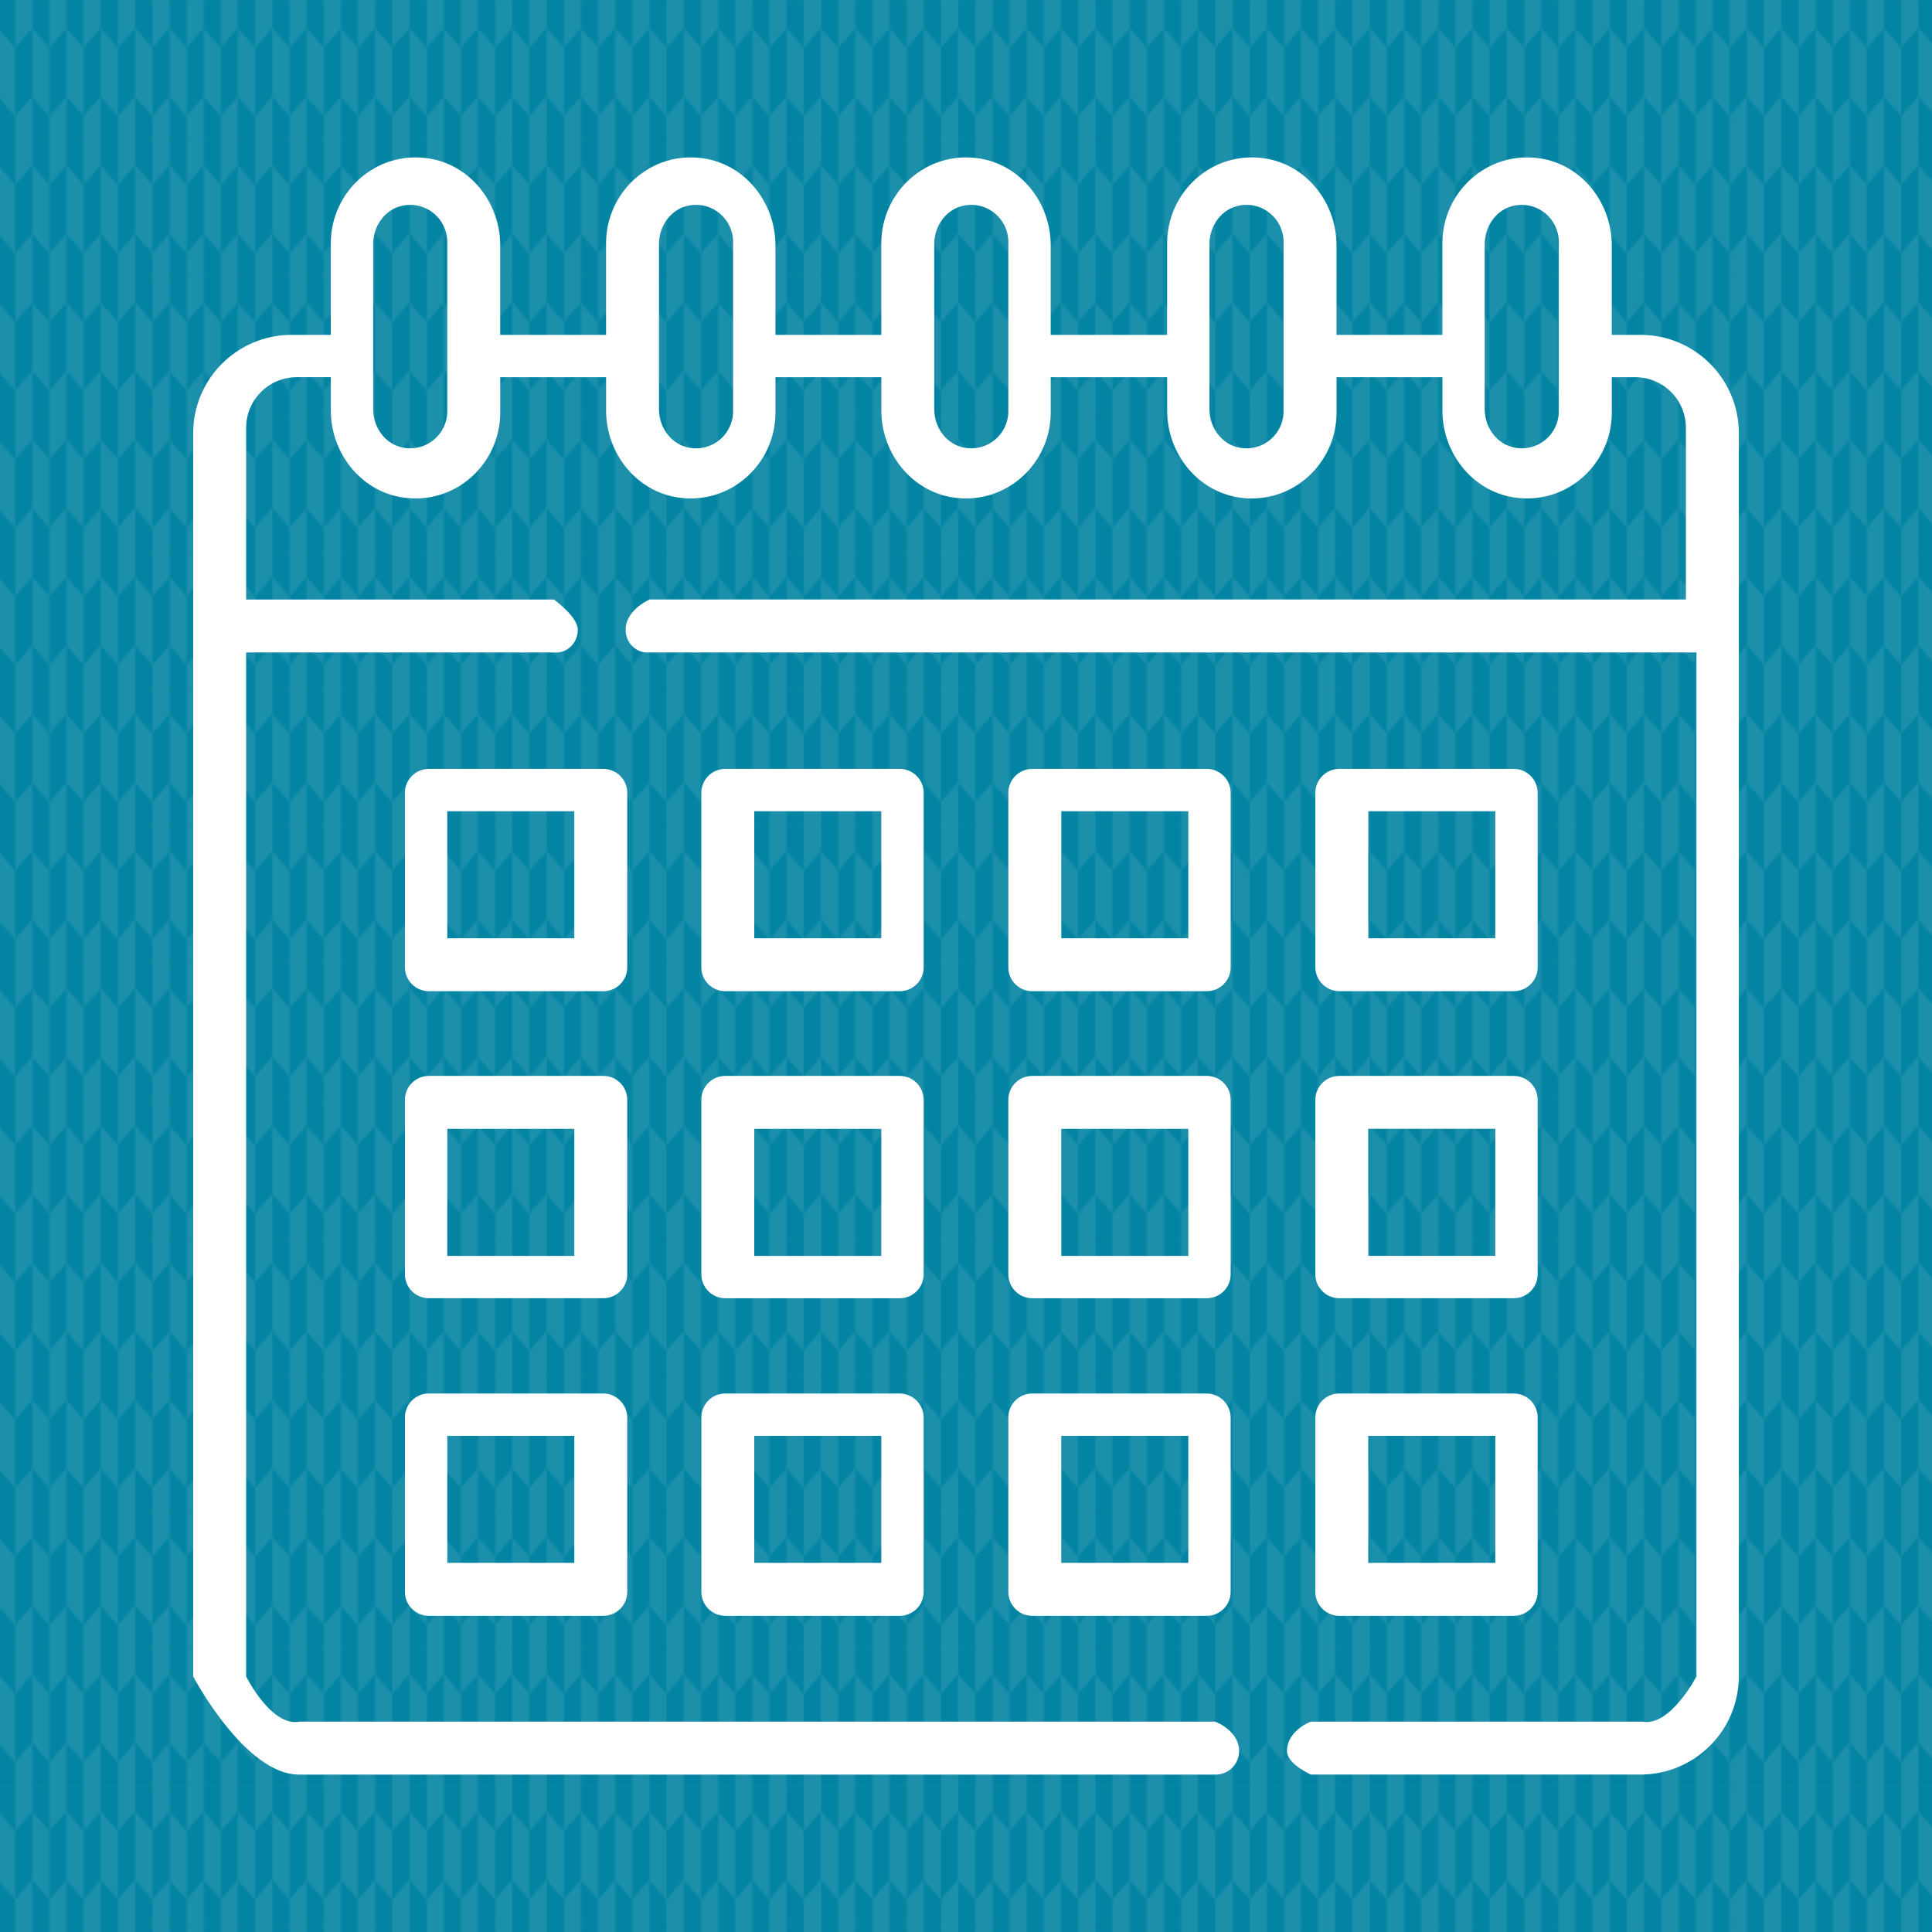 <?xml version="1.0" encoding="utf-8"?>
<!-- Generator: Adobe Illustrator 26.0.2, SVG Export Plug-In . SVG Version: 6.00 Build 0)  -->
<svg version="1.1" id="Layer_1" xmlns="http://www.w3.org/2000/svg" xmlns:xlink="http://www.w3.org/1999/xlink" x="0px" y="0px"
	 viewBox="0 0 1000 1000" style="enable-background:new 0 0 1000 1000;" xml:space="preserve">
<style type="text/css">
	.st0{fill:none;}
	.st1{fill:#0384A2;}
	.st2{fill:#1B6953;}
	.st3{fill:url(#);}
	.st4{fill:#198C90;}
	.st5{fill:#6C8BA0;}
	.st6{clip-path:url(#SVGID_00000123419734559126428060000009422378021271785390_);fill:#FFFFFF;}
	.st7{fill:#FFFFFF;}
	.st8{fill:#1C90AB;}
	.st9{fill:url(#SVGID_00000119835245723781542540000003025153575742496943_);}
	.st10{fill:#98373A;}
	.st11{fill:#CCDD5A;}
	.st12{fill:#A73466;}
	.st13{fill:#638C4E;}
	.st14{fill:#F8BD2F;}
	.st15{fill:#75A554;}
	.st16{fill:#E36C3B;}
	.st17{fill:#3F546B;}
	.st18{fill:#D83177;}
	.st19{clip-path:url(#SVGID_00000062911235540091779050000006743969085019852222_);fill:#FFFFFF;}
	.st20{clip-path:url(#SVGID_00000181057402541522621010000002589209951918675361_);fill:#FFFFFF;}
	.st21{clip-path:url(#SVGID_00000044145326256585168020000004522896143033837714_);fill:#FFFFFF;}
	.st22{clip-path:url(#SVGID_00000150792907380999000020000012386454021377620881_);fill:#FFFFFF;}
	.st23{clip-path:url(#SVGID_00000060030377888648525670000012645463622922894251_);fill:#FFFFFF;}
	.st24{fill:#DF563C;}
	.st25{fill:#75B6CD;}
	.st26{fill:#DF8D3D;}
	.st27{clip-path:url(#SVGID_00000136412565493906711660000009915909817151050398_);fill:#FFFFFF;}
</style>
<pattern  width="70.87" height="70.87" patternUnits="userSpaceOnUse" id="Cote_D_x27_Azur" viewBox="0 -70.87 70.87 70.87" style="overflow:visible;">
	<g>
		<rect x="0" y="-70.87" class="st0" width="70.87" height="70.87"/>
		<polygon class="st1" points="8.86,-70.87 0,-70.87 0,-58.32 8.86,-48.13 		"/>
		<polygon class="st1" points="26.57,-48.13 26.57,-70.87 17.72,-70.87 17.72,-58.32 		"/>
		<polygon class="st1" points="44.29,-48.13 44.29,-70.87 35.43,-70.87 35.43,-58.32 		"/>
		<polygon class="st1" points="62.01,-48.13 62.01,-70.87 53.15,-70.87 53.15,-58.32 		"/>
		<polygon class="st1" points="0,-22.74 0,0 8.86,0 8.86,-12.54 		"/>
		<polygon class="st1" points="17.72,-22.74 17.72,0 26.57,0 26.57,-12.54 		"/>
		<polygon class="st1" points="35.43,-22.74 35.43,0 44.29,0 44.29,-12.54 		"/>
		<polygon class="st1" points="53.15,-22.74 53.15,0 62.01,0 62.01,-12.54 		"/>
		<polygon class="st1" points="8.86,-12.8 17.72,-23 17.72,-58.28 8.86,-48.09 		"/>
		<polygon class="st1" points="26.57,-12.8 35.43,-23 35.43,-58.28 26.57,-48.09 		"/>
		<polygon class="st1" points="44.29,-12.8 53.15,-23 53.15,-58.28 44.29,-48.09 		"/>
		<polygon class="st1" points="62.01,-12.8 70.87,-23 70.87,-58.28 62.01,-48.09 		"/>
	</g>
</pattern>
<g>
	<rect class="st8" width="1000" height="1000"/>
	
		<pattern  id="SVGID_00000102536999648256506680000006131077001458140817_" xlink:href="#Cote_D_x27_Azur" patternTransform="matrix(1 0 0 1 -1 2)">
	</pattern>
	<rect style="fill:url(#SVGID_00000102536999648256506680000006131077001458140817_);" width="1000" height="1000"/>
</g>
<g>
	<path class="st7" d="M312.28,397.98h-90.31c-6.84,0-12.38,5.54-12.38,12.38v90.31c0,6.84,5.54,12.38,12.38,12.38h90.31
		c6.84,0,12.38-5.54,12.38-12.38v-90.31C324.66,403.53,319.11,397.98,312.28,397.98z M297.26,485.65h-65.75V419.9h65.75V485.65z
		 M296.6,486.04"/>
	<path class="st7" d="M465.7,397.98h-90.32c-6.83,0-12.37,5.54-12.37,12.37v90.32c0,6.84,5.54,12.38,12.38,12.38h90.32
		c6.83,0,12.37-5.54,12.37-12.37v-90.32C478.08,403.53,472.54,397.98,465.7,397.98z M456.16,485.65h-65.75V419.9h65.75V485.65z
		 M455.26,486.04"/>
	<path class="st7" d="M624.61,397.98h-90.32c-6.83,0-12.37,5.54-12.37,12.37v90.32c0,6.84,5.54,12.38,12.38,12.38h90.32
		c6.83,0,12.37-5.54,12.37-12.37v-90.32C636.99,403.53,631.44,397.98,624.61,397.98z M615.07,485.65h-65.75V419.9h65.75V485.65z
		 M613.92,486.04"/>
	<path class="st7" d="M693.34,513.05h90.17c6.84,0,12.38-5.54,12.38-12.38v-90.31c0-6.84-5.54-12.38-12.38-12.38H693.2
		c-6.84,0-12.38,5.54-12.38,12.38v90.17C680.82,507.45,686.43,513.05,693.34,513.05L693.34,513.05z M708.22,419.9h65.75v65.75
		h-65.75V419.9z M708.34,421.79"/>
	<path class="st7" d="M312.28,556.89h-90.31c-6.84,0-12.38,5.54-12.38,12.38v90.31c0,6.84,5.54,12.38,12.38,12.38h90.31
		c6.84,0,12.38-5.54,12.38-12.38v-90.31C324.66,562.43,319.11,556.89,312.28,556.89z M297.26,650.04h-65.75v-65.75h65.75V650.04z
		 M296.6,647.12"/>
	<path class="st7" d="M465.71,556.89h-90.32c-6.83,0-12.37,5.54-12.37,12.37v90.32c0,6.84,5.54,12.38,12.38,12.38h90.32
		c6.83,0,12.37-5.54,12.37-12.37v-90.32C478.08,562.43,472.54,556.89,465.71,556.89z M456.16,650.04h-65.75v-65.75h65.75V650.04z
		 M455.26,647.12"/>
	<path class="st7" d="M624.61,556.89h-90.32c-6.83,0-12.37,5.54-12.37,12.37v90.32c0,6.84,5.54,12.38,12.38,12.38h90.32
		c6.83,0,12.37-5.54,12.37-12.37v-90.32C636.99,562.43,631.44,556.89,624.61,556.89z M615.07,650.04h-65.75v-65.75h65.75V650.04z
		 M613.92,647.12"/>
	<path class="st7" d="M693.2,671.96h90.31c6.84,0,12.38-5.54,12.38-12.38v-90.31c0-6.84-5.54-12.38-12.38-12.38H693.2
		c-6.84,0-12.38,5.54-12.38,12.38v90.31C680.82,666.41,686.36,671.96,693.2,671.96z M708.22,584.28h65.75v65.75h-65.75V584.28z
		 M708.34,582.86"/>
	<path class="st7" d="M312.14,721.27h-90.17c-6.84,0-12.38,5.54-12.38,12.38v90.31c0,6.84,5.54,12.38,12.38,12.38h90.31
		c6.84,0,12.38-5.54,12.38-12.38v-90.17C324.66,726.88,319.05,721.27,312.14,721.27L312.14,721.27z M297.26,808.94h-65.75v-65.75
		h65.75V808.94z M296.6,808.2"/>
	<path class="st7" d="M465.57,721.27h-90.18c-6.83,0-12.37,5.54-12.37,12.37v90.32c0,6.84,5.54,12.38,12.38,12.38h90.32
		c6.83,0,12.37-5.54,12.37-12.37v-90.18C478.08,726.88,472.48,721.27,465.57,721.27L465.57,721.27z M456.16,808.94h-65.75v-65.75
		h65.75V808.94z M455.26,808.2"/>
	<path class="st7" d="M624.47,721.27h-90.18c-6.83,0-12.37,5.54-12.37,12.37v90.32c0,6.84,5.54,12.38,12.38,12.38h90.31
		c6.84,0,12.38-5.54,12.38-12.38v-90.17C636.99,726.88,631.39,721.27,624.47,721.27L624.47,721.27z M615.07,808.94h-65.75v-65.75
		h65.75V808.94z M613.92,808.2"/>
	<path class="st7" d="M693.2,836.34h90.31c6.84,0,12.38-5.54,12.38-12.38v-90.31c0-6.84-5.54-12.38-12.38-12.38H693.2
		c-6.84,0-12.38,5.54-12.38,12.38v90.31C680.82,830.8,686.36,836.34,693.2,836.34z M708.22,743.19h65.75v65.75h-65.75V743.19z
		 M708.34,743.94"/>
	<path class="st7" d="M849.21,173.33h-14.96v-46.34c0-22.04-15.54-41.85-37.36-45.04c-27.03-3.96-50.32,17.33-50.32,44.04v47.34
		h-54.79v-46.34c0-22.05-15.55-41.86-37.37-45.05c-27.03-3.95-50.3,17.34-50.3,44.04v47.34h-60.27v-46.34
		c0-22.04-15.54-41.85-37.36-45.04c-27.03-3.96-50.32,17.33-50.32,44.04v47.34h-54.79v-46.33c0-22.04-15.54-41.85-37.34-45.05
		c-27.03-3.97-50.33,17.33-50.33,44.04v47.34H258.9l0-46.34c0-22.04-15.54-41.85-37.36-45.04c-27.03-3.96-50.32,17.33-50.32,44.04
		v47.34h-20.29c-28.14,0-50.94,22.81-50.94,50.94v643.47c0,0,26.82,50.94,54.9,50.79H629c6.83,0.15,12.37-5.39,12.37-12.22
		c0-6.84-5.54-12.38-12.37-15.17H154.9c-14.45,2.79-27.51-23.39-27.51-23.39V337.71h159.3c6.84,0.64,12.38-4.9,12.38-11.74
		c0-6.84-12.38-15.66-12.38-15.66H127.4v-88.88c0-14.46,11.72-26.19,26.19-26.19h17.65l0,17.24c0,22.04,15.54,41.85,37.36,45.04
		c27.03,3.96,50.32-17.33,50.32-44.03v-18.25h54.79l0,17.24c0,22.04,15.54,41.85,37.36,45.04c27.03,3.96,50.32-17.33,50.32-44.03
		v-18.25h54.79l0,17.23c0,22.04,15.54,41.85,37.34,45.05c27.03,3.97,50.33-17.32,50.33-44.03v-18.25h60.27l0,17.24
		c0,22.04,15.54,41.85,37.36,45.04c27.03,3.96,50.32-17.33,50.32-44.03v-18.25h54.79v17.24c0,22.04,15.54,41.85,37.36,45.04
		c27.03,3.96,50.32-17.33,50.32-44.03v-18.25h12.16c14.47,0,26.19,11.73,26.19,26.19v88.87H336.2c-6.83,3.29-12.37,8.82-12.37,15.66
		c0,6.84,5.54,12.38,12.37,11.74h541.88v530.03c0,0-13.6,26.19-28.04,23.39H678.51c-6.84,2.79-12.38,8.33-12.38,15.17
		c0,6.83,12.38,12.22,12.38,12.22h170.55c28.14,0,50.95-22.81,50.95-50.95V224.11C900,196.11,877.21,173.33,849.21,173.33
		L849.21,173.33z M231.51,212.88c0,11.74-10.6,21.04-22.74,18.85c-9.28-1.68-15.62-10.44-15.62-19.87v-85.62
		c0-9.43,6.34-18.2,15.62-19.87c12.14-2.19,22.74,7.11,22.74,18.86V212.88z M379.45,212.89c0,11.74-10.6,21.04-22.74,18.85
		c-9.28-1.67-15.62-10.43-15.62-19.86v-85.67c0-9.43,6.34-18.19,15.62-19.86c12.14-2.19,22.74,7.12,22.74,18.86V212.89z
		 M521.92,212.88c0,11.74-10.62,21.05-22.76,18.84c-9.28-1.69-15.6-10.45-15.6-19.88v-85.6c0-9.43,6.33-18.2,15.6-19.88
		c12.13-2.21,22.75,7.1,22.75,18.85V212.88z M664.38,212.89c0,11.74-10.6,21.04-22.74,18.85c-9.28-1.67-15.62-10.43-15.62-19.86
		v-85.67c0-9.43,6.34-18.19,15.62-19.86c12.14-2.19,22.74,7.12,22.74,18.86V212.89z M806.85,212.88c0,11.74-10.62,21.05-22.76,18.84
		c-9.28-1.69-15.6-10.45-15.6-19.88v-85.6c0-9.43,6.33-18.2,15.6-19.88c12.13-2.21,22.75,7.1,22.75,18.85V212.88z M810.03,214.23"/>
</g>
</svg>
